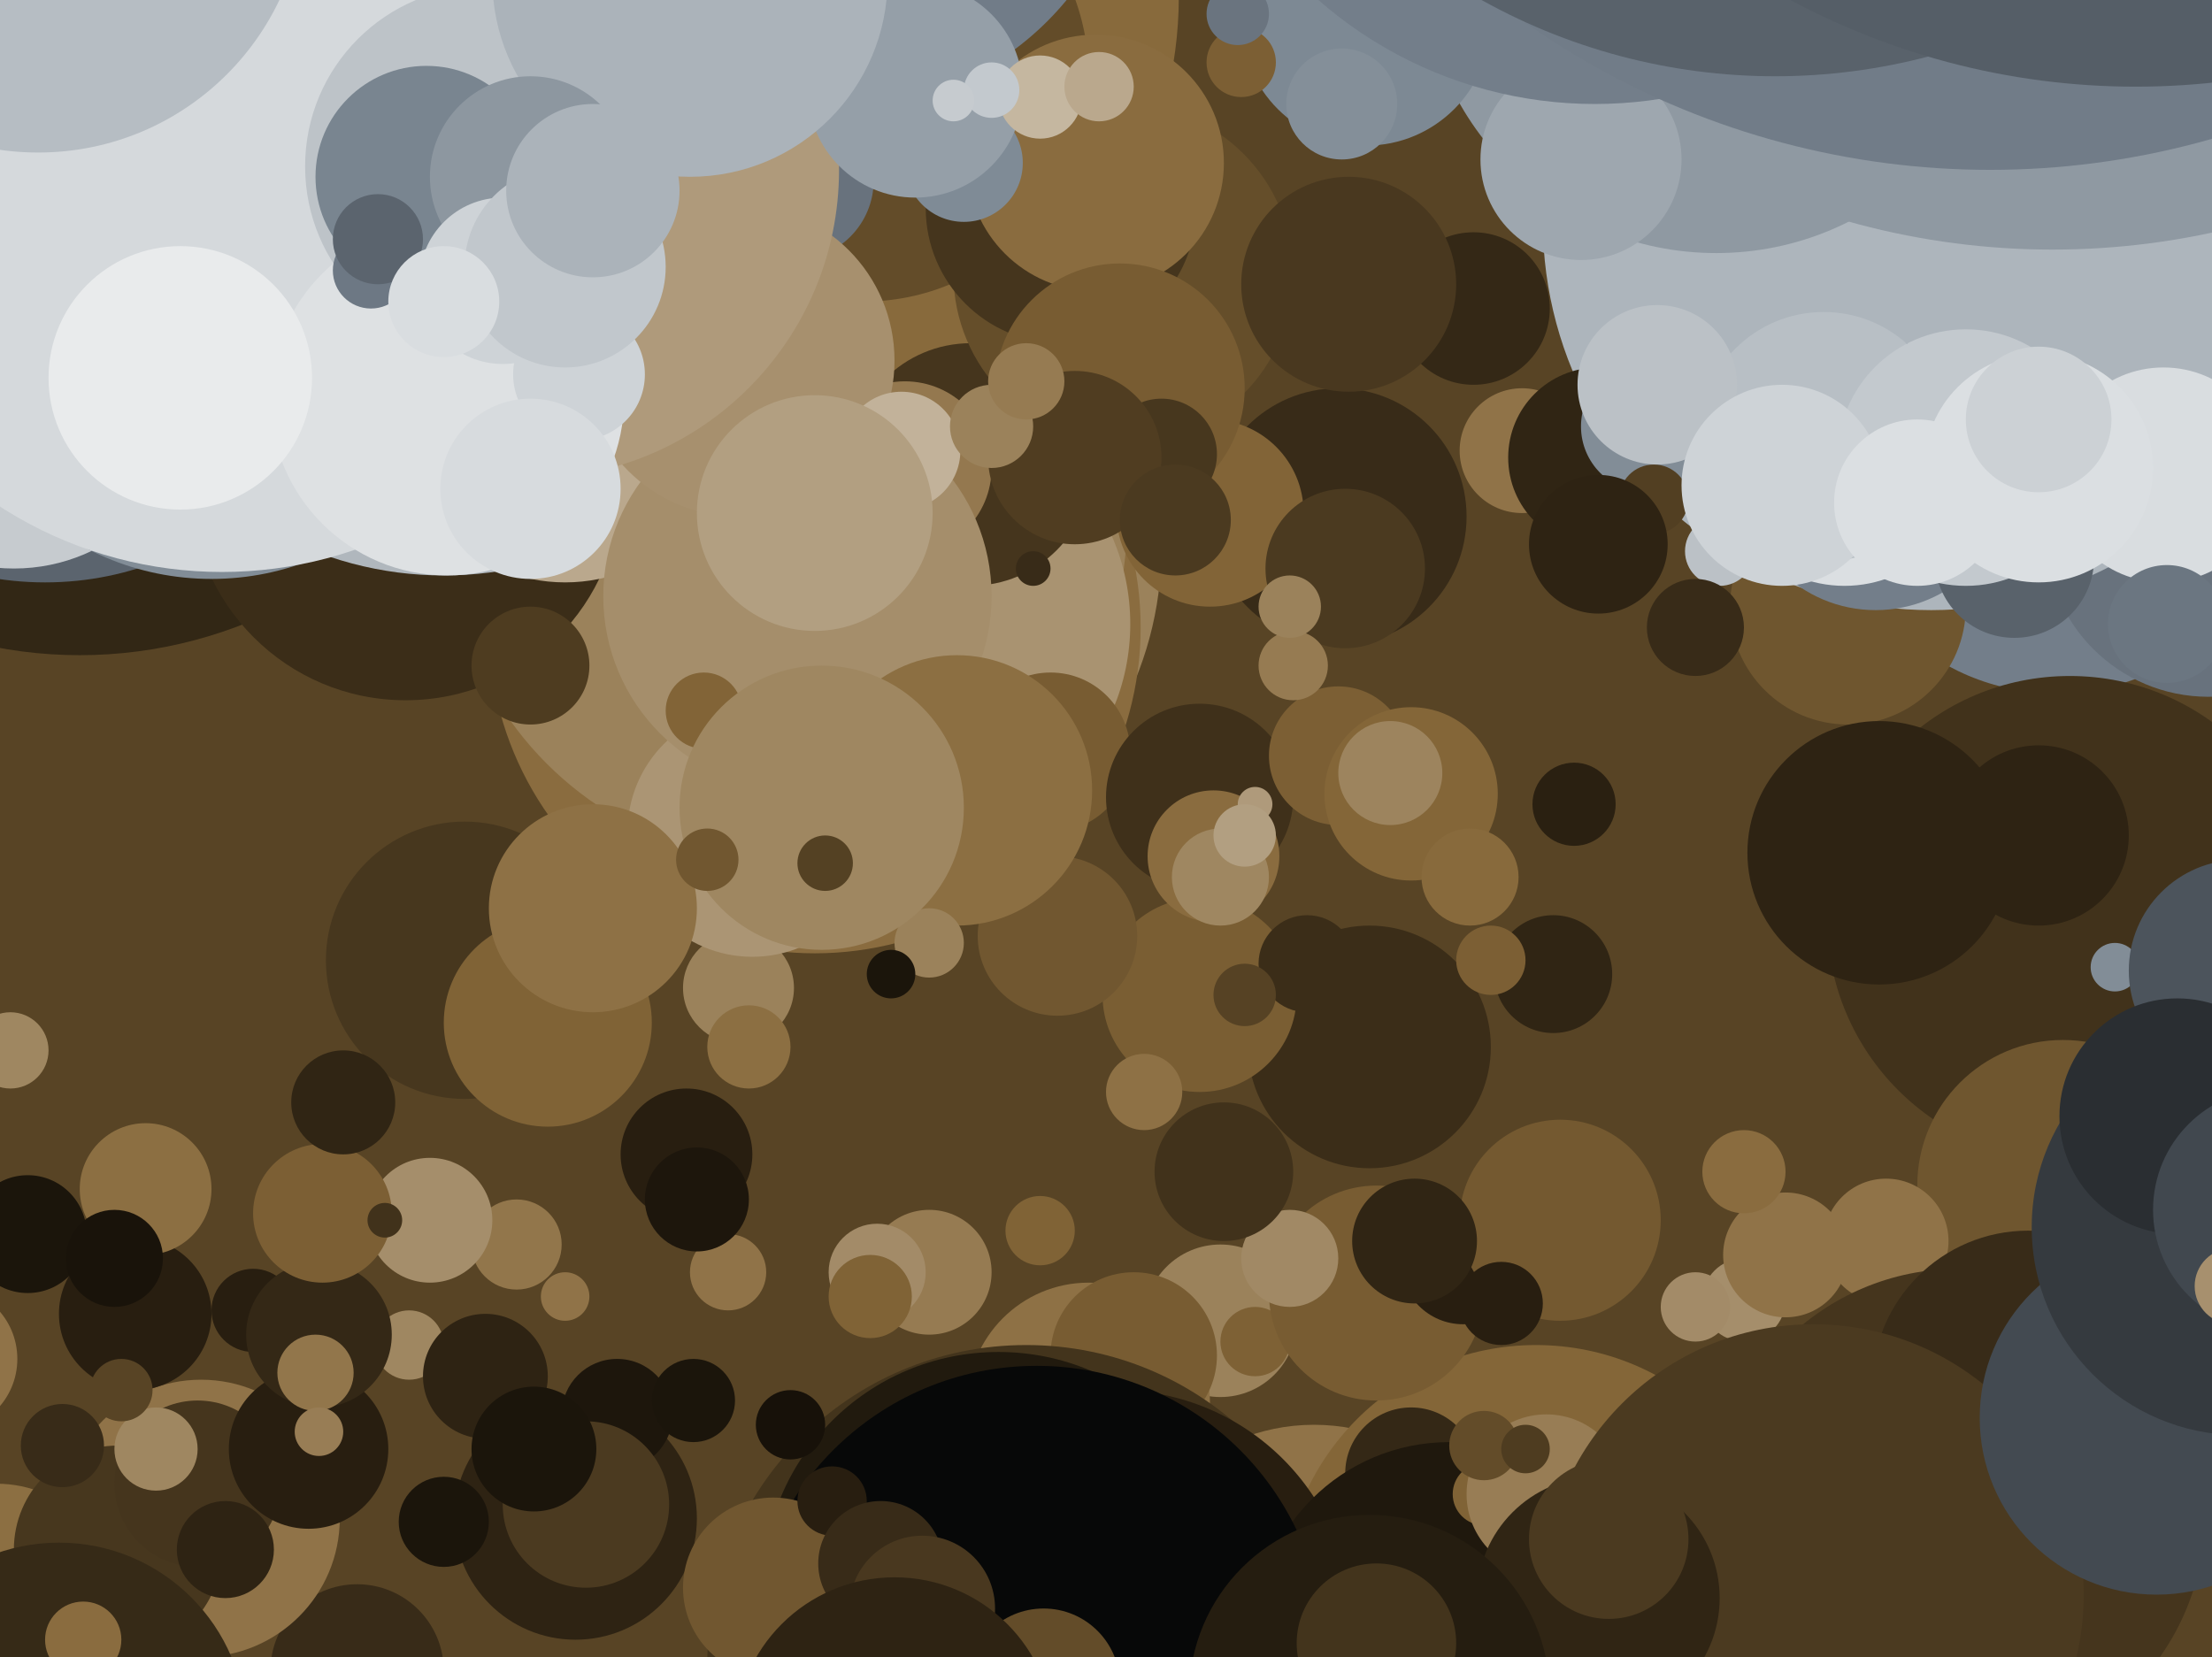 <svg xmlns="http://www.w3.org/2000/svg" width="638px" height="478px">
  <rect width="638" height="478" fill="rgb(88,68,37)"/>
  <circle cx="23" cy="60" r="129" fill="rgb(50,39,21)"/>
  <circle cx="352" cy="381" r="22" fill="rgb(155,130,91)"/>
  <circle cx="395" cy="302" r="35" fill="rgb(59,45,24)"/>
  <circle cx="448" cy="281" r="17" fill="rgb(48,37,20)"/>
  <circle cx="235" cy="158" r="100" fill="rgb(155,130,91)"/>
  <circle cx="503" cy="375" r="12" fill="rgb(165,142,107)"/>
  <circle cx="235" cy="181" r="94" fill="rgb(138,108,63)"/>
  <circle cx="103" cy="482" r="25" fill="rgb(56,43,24)"/>
  <circle cx="13" cy="78" r="90" fill="rgb(91,100,110)"/>
  <circle cx="58" cy="438" r="40" fill="rgb(144,115,72)"/>
  <circle cx="593" cy="135" r="65" fill="rgb(115,126,138)"/>
  <circle cx="227" cy="151" r="98" fill="rgb(155,130,91)"/>
  <circle cx="134" cy="277" r="40" fill="rgb(71,55,30)"/>
  <circle cx="379" cy="468" r="57" fill="rgb(144,115,72)"/>
  <circle cx="533" cy="175" r="34" fill="rgb(111,86,47)"/>
  <circle cx="637" cy="154" r="47" fill="rgb(104,114,125)"/>
  <circle cx="166" cy="438" r="35" fill="rgb(46,35,19)"/>
  <circle cx="386" cy="149" r="37" fill="rgb(56,43,24)"/>
  <circle cx="117" cy="140" r="62" fill="rgb(59,45,24)"/>
  <circle cx="-1" cy="463" r="35" fill="rgb(140,111,66)"/>
  <circle cx="178" cy="408" r="16" fill="rgb(29,22,12)"/>
  <circle cx="163" cy="374" r="7" fill="rgb(144,115,72)"/>
  <circle cx="263" cy="180" r="63" fill="rgb(169,147,113)"/>
  <circle cx="349" cy="148" r="27" fill="rgb(130,100,55)"/>
  <circle cx="34" cy="447" r="30" fill="rgb(71,55,30)"/>
  <circle cx="128" cy="63" r="103" fill="rgb(176,183,189)"/>
  <circle cx="118" cy="388" r="10" fill="rgb(159,135,97)"/>
  <circle cx="18" cy="417" r="12" fill="rgb(56,43,24)"/>
  <circle cx="222" cy="-1" r="118" fill="rgb(136,106,60)"/>
  <circle cx="346" cy="287" r="28" fill="rgb(122,94,51)"/>
  <circle cx="128" cy="439" r="13" fill="rgb(27,21,11)"/>
  <circle cx="443" cy="461" r="73" fill="rgb(132,102,56)"/>
  <circle cx="213" cy="285" r="16" fill="rgb(155,130,91)"/>
  <circle cx="249" cy="22" r="65" fill="rgb(99,76,41)"/>
  <circle cx="242" cy="-54" r="85" fill="rgb(113,124,136)"/>
  <circle cx="557" cy="64" r="112" fill="rgb(173,181,188)"/>
  <circle cx="495" cy="-12" r="85" fill="rgb(143,153,162)"/>
  <circle cx="163" cy="120" r="48" fill="rgb(186,168,141)"/>
  <circle cx="541" cy="137" r="39" fill="rgb(115,126,138)"/>
  <circle cx="149" cy="359" r="13" fill="rgb(146,118,75)"/>
  <circle cx="314" cy="405" r="35" fill="rgb(142,113,69)"/>
  <circle cx="280" cy="134" r="35" fill="rgb(69,53,29)"/>
  <circle cx="327" cy="391" r="24" fill="rgb(120,92,50)"/>
  <circle cx="57" cy="428" r="24" fill="rgb(69,53,29)"/>
  <circle cx="439" cy="130" r="18" fill="rgb(144,115,72)"/>
  <circle cx="362" cy="387" r="10" fill="rgb(126,97,53)"/>
  <circle cx="298" cy="164" r="5" fill="rgb(56,43,24)"/>
  <circle cx="324" cy="79" r="49" fill="rgb(101,78,42)"/>
  <circle cx="296" cy="480" r="92" fill="rgb(67,52,28)"/>
  <circle cx="210" cy="367" r="11" fill="rgb(144,115,72)"/>
  <circle cx="303" cy="217" r="23" fill="rgb(120,92,50)"/>
  <circle cx="306" cy="60" r="39" fill="rgb(69,53,29)"/>
  <circle cx="-16" cy="392" r="21" fill="rgb(144,115,72)"/>
  <circle cx="496" cy="159" r="10" fill="rgb(187,193,198)"/>
  <circle cx="346" cy="230" r="27" fill="rgb(63,48,26)"/>
  <circle cx="397" cy="373" r="31" fill="rgb(120,92,50)"/>
  <circle cx="217" cy="240" r="36" fill="rgb(171,149,116)"/>
  <circle cx="89" cy="418" r="23" fill="rgb(40,30,16)"/>
  <circle cx="73" cy="378" r="12" fill="rgb(40,30,16)"/>
  <circle cx="386" cy="218" r="20" fill="rgb(124,95,52)"/>
  <circle cx="288" cy="458" r="68" fill="rgb(33,26,14)"/>
  <circle cx="394" cy="6" r="36" fill="rgb(125,137,148)"/>
  <circle cx="515" cy="362" r="18" fill="rgb(144,115,72)"/>
  <circle cx="8" cy="356" r="17" fill="rgb(27,21,11)"/>
  <circle cx="597" cy="265" r="70" fill="rgb(65,50,27)"/>
  <circle cx="3" cy="303" r="11" fill="rgb(159,135,97)"/>
  <circle cx="407" cy="425" r="19" fill="rgb(52,40,22)"/>
  <circle cx="261" cy="135" r="25" fill="rgb(148,120,79)"/>
  <circle cx="532" cy="133" r="36" fill="rgb(219,223,226)"/>
  <circle cx="581" cy="161" r="23" fill="rgb(89,98,107)"/>
  <circle cx="422" cy="364" r="18" fill="rgb(40,30,16)"/>
  <circle cx="322" cy="469" r="68" fill="rgb(40,30,16)"/>
  <circle cx="268" cy="367" r="18" fill="rgb(150,123,82)"/>
  <circle cx="350" cy="247" r="19" fill="rgb(138,108,63)"/>
  <circle cx="592" cy="-146" r="218" fill="rgb(143,153,162)"/>
  <circle cx="418" cy="472" r="56" fill="rgb(31,24,13)"/>
  <circle cx="229" cy="52" r="23" fill="rgb(104,114,125)"/>
  <circle cx="428" cy="431" r="9" fill="rgb(128,99,54)"/>
  <circle cx="299" cy="477" r="83" fill="rgb(7,8,8)"/>
  <circle cx="316" cy="47" r="37" fill="rgb(138,108,63)"/>
  <circle cx="4" cy="112" r="52" fill="rgb(198,203,207)"/>
  <circle cx="461" cy="132" r="26" fill="rgb(48,37,20)"/>
  <circle cx="92" cy="385" r="21" fill="rgb(52,40,22)"/>
  <circle cx="230" cy="172" r="56" fill="rgb(165,142,107)"/>
  <circle cx="489" cy="181" r="14" fill="rgb(56,43,24)"/>
  <circle cx="61" cy="89" r="78" fill="rgb(130,141,151)"/>
  <circle cx="595" cy="342" r="42" fill="rgb(111,86,47)"/>
  <circle cx="544" cy="358" r="18" fill="rgb(144,115,72)"/>
  <circle cx="358" cy="18" r="10" fill="rgb(124,95,52)"/>
  <circle cx="213" cy="104" r="45" fill="rgb(167,144,110)"/>
  <circle cx="377" cy="278" r="14" fill="rgb(59,45,24)"/>
  <circle cx="359" cy="287" r="9" fill="rgb(86,66,36)"/>
  <circle cx="153" cy="49" r="89" fill="rgb(175,154,123)"/>
  <circle cx="153" cy="192" r="17" fill="rgb(78,60,32)"/>
  <circle cx="450" cy="352" r="29" fill="rgb(116,89,48)"/>
  <circle cx="64" cy="47" r="118" fill="rgb(213,217,220)"/>
  <circle cx="526" cy="126" r="36" fill="rgb(184,191,197)"/>
  <circle cx="278" cy="47" r="17" fill="rgb(127,139,150)"/>
  <circle cx="198" cy="333" r="19" fill="rgb(40,30,16)"/>
  <circle cx="475" cy="123" r="19" fill="rgb(130,141,151)"/>
  <circle cx="446" cy="431" r="23" fill="rgb(152,125,85)"/>
  <circle cx="305" cy="270" r="23" fill="rgb(113,87,48)"/>
  <circle cx="565" cy="437" r="71" fill="rgb(69,53,29)"/>
  <circle cx="489" cy="377" r="10" fill="rgb(163,139,104)"/>
  <circle cx="301" cy="486" r="22" fill="rgb(99,76,41)"/>
  <circle cx="478" cy="111" r="23" fill="rgb(187,193,198)"/>
  <circle cx="39" cy="379" r="22" fill="rgb(40,30,16)"/>
  <circle cx="140" cy="48" r="52" fill="rgb(189,195,200)"/>
  <circle cx="253" cy="367" r="14" fill="rgb(163,139,104)"/>
  <circle cx="11" cy="-33" r="77" fill="rgb(182,189,195)"/>
  <circle cx="357" cy="4" r="9" fill="rgb(106,116,127)"/>
  <circle cx="388" cy="164" r="23" fill="rgb(75,58,32)"/>
  <circle cx="585" cy="400" r="45" fill="rgb(56,43,24)"/>
  <circle cx="124" cy="352" r="18" fill="rgb(165,142,107)"/>
  <circle cx="624" cy="137" r="31" fill="rgb(217,221,224)"/>
  <circle cx="610" cy="279" r="7" fill="rgb(130,141,151)"/>
  <circle cx="93" cy="350" r="20" fill="rgb(124,95,52)"/>
  <circle cx="372" cy="363" r="14" fill="rgb(161,137,101)"/>
  <circle cx="542" cy="246" r="38" fill="rgb(46,35,19)"/>
  <circle cx="158" cy="295" r="30" fill="rgb(128,99,54)"/>
  <circle cx="91" cy="396" r="11" fill="rgb(146,118,75)"/>
  <circle cx="171" cy="262" r="30" fill="rgb(142,113,69)"/>
  <circle cx="523" cy="460" r="78" fill="rgb(75,58,32)"/>
  <circle cx="362" cy="232" r="5" fill="rgb(175,154,123)"/>
  <circle cx="129" cy="115" r="51" fill="rgb(222,225,227)"/>
  <circle cx="264" cy="26" r="31" fill="rgb(149,159,168)"/>
  <circle cx="407" cy="229" r="25" fill="rgb(132,102,56)"/>
  <circle cx="477" cy="144" r="10" fill="rgb(82,63,34)"/>
  <circle cx="425" cy="89" r="22" fill="rgb(52,40,22)"/>
  <circle cx="107" cy="78" r="11" fill="rgb(109,120,132)"/>
  <circle cx="45" cy="418" r="12" fill="rgb(159,135,97)"/>
  <circle cx="461" cy="461" r="35" fill="rgb(48,37,20)"/>
  <circle cx="353" cy="338" r="20" fill="rgb(65,50,27)"/>
  <circle cx="199" cy="-6" r="57" fill="rgb(171,179,186)"/>
  <circle cx="428" cy="417" r="10" fill="rgb(99,76,41)"/>
  <circle cx="123" cy="51" r="32" fill="rgb(121,133,144)"/>
  <circle cx="646" cy="280" r="32" fill="rgb(76,84,92)"/>
  <circle cx="373" cy="192" r="10" fill="rgb(150,123,82)"/>
  <circle cx="223" cy="458" r="26" fill="rgb(113,87,48)"/>
  <circle cx="622" cy="409" r="51" fill="rgb(67,74,81)"/>
  <circle cx="300" cy="28" r="12" fill="rgb(197,183,160)"/>
  <circle cx="352" cy="253" r="14" fill="rgb(159,135,97)"/>
  <circle cx="153" cy="51" r="29" fill="rgb(141,151,160)"/>
  <circle cx="395" cy="489" r="52" fill="rgb(37,29,16)"/>
  <circle cx="588" cy="241" r="26" fill="rgb(46,35,19)"/>
  <circle cx="323" cy="112" r="36" fill="rgb(120,92,50)"/>
  <circle cx="167" cy="108" r="19" fill="rgb(206,211,215)"/>
  <circle cx="503" cy="338" r="12" fill="rgb(138,108,63)"/>
  <circle cx="567" cy="132" r="37" fill="rgb(195,201,206)"/>
  <circle cx="335" cy="131" r="16" fill="rgb(71,55,30)"/>
  <circle cx="276" cy="228" r="39" fill="rgb(140,111,66)"/>
  <circle cx="286" cy="26" r="8" fill="rgb(195,201,206)"/>
  <circle cx="424" cy="253" r="14" fill="rgb(136,106,60)"/>
  <circle cx="646" cy="354" r="60" fill="rgb(53,58,63)"/>
  <circle cx="203" cy="205" r="11" fill="rgb(130,100,55)"/>
  <circle cx="330" cy="315" r="11" fill="rgb(142,113,69)"/>
  <circle cx="408" cy="358" r="18" fill="rgb(48,37,20)"/>
  <circle cx="628" cy="322" r="34" fill="rgb(42,46,50)"/>
  <circle cx="300" cy="355" r="10" fill="rgb(128,99,54)"/>
  <circle cx="260" cy="130" r="17" fill="rgb(194,178,154)"/>
  <circle cx="514" cy="140" r="29" fill="rgb(206,211,215)"/>
  <circle cx="240" cy="433" r="10" fill="rgb(40,30,16)"/>
  <circle cx="216" cy="302" r="12" fill="rgb(140,111,66)"/>
  <circle cx="145" cy="81" r="24" fill="rgb(206,211,215)"/>
  <circle cx="317" cy="25" r="10" fill="rgb(186,168,141)"/>
  <circle cx="254" cy="451" r="18" fill="rgb(56,43,24)"/>
  <circle cx="268" cy="272" r="10" fill="rgb(155,130,91)"/>
  <circle cx="464" cy="444" r="23" fill="rgb(75,58,32)"/>
  <circle cx="430" cy="277" r="10" fill="rgb(124,95,52)"/>
  <circle cx="454" cy="232" r="12" fill="rgb(42,32,17)"/>
  <circle cx="17" cy="499" r="54" fill="rgb(54,42,23)"/>
  <circle cx="266" cy="464" r="21" fill="rgb(73,56,31)"/>
  <circle cx="200" cy="404" r="12" fill="rgb(27,21,11)"/>
  <circle cx="372" cy="175" r="9" fill="rgb(155,130,91)"/>
  <circle cx="440" cy="418" r="7" fill="rgb(78,60,32)"/>
  <circle cx="163" cy="77" r="29" fill="rgb(193,199,204)"/>
  <circle cx="553" cy="145" r="24" fill="rgb(219,223,226)"/>
  <circle cx="456" cy="46" r="29" fill="rgb(158,167,175)"/>
  <circle cx="237" cy="233" r="41" fill="rgb(159,135,97)"/>
  <circle cx="92" cy="413" r="7" fill="rgb(152,125,85)"/>
  <circle cx="65" cy="447" r="14" fill="rgb(46,35,19)"/>
  <circle cx="433" cy="376" r="12" fill="rgb(40,30,16)"/>
  <circle cx="460" cy="-91" r="121" fill="rgb(115,126,138)"/>
  <circle cx="235" cy="148" r="34" fill="rgb(178,159,129)"/>
  <circle cx="204" cy="248" r="9" fill="rgb(113,87,48)"/>
  <circle cx="656" cy="349" r="35" fill="rgb(65,72,79)"/>
  <circle cx="251" cy="374" r="12" fill="rgb(128,99,54)"/>
  <circle cx="201" cy="346" r="15" fill="rgb(29,22,12)"/>
  <circle cx="310" cy="132" r="25" fill="rgb(80,61,33)"/>
  <circle cx="153" cy="141" r="26" fill="rgb(215,219,222)"/>
  <circle cx="258" cy="501" r="46" fill="rgb(46,35,19)"/>
  <circle cx="339" cy="150" r="16" fill="rgb(75,58,32)"/>
  <circle cx="109" cy="69" r="13" fill="rgb(91,100,110)"/>
  <circle cx="644" cy="371" r="11" fill="rgb(167,144,110)"/>
  <circle cx="286" cy="123" r="12" fill="rgb(155,130,91)"/>
  <circle cx="24" cy="473" r="11" fill="rgb(138,108,63)"/>
  <circle cx="52" cy="109" r="38" fill="rgb(233,235,236)"/>
  <circle cx="42" cy="343" r="19" fill="rgb(140,111,66)"/>
  <circle cx="387" cy="30" r="16" fill="rgb(132,143,153)"/>
  <circle cx="296" cy="110" r="11" fill="rgb(150,123,82)"/>
  <circle cx="574" cy="-184" r="233" fill="rgb(113,124,136)"/>
  <circle cx="389" cy="82" r="31" fill="rgb(73,56,31)"/>
  <circle cx="140" cy="397" r="18" fill="rgb(46,35,19)"/>
  <circle cx="169" cy="434" r="24" fill="rgb(75,58,32)"/>
  <circle cx="461" cy="157" r="20" fill="rgb(46,35,19)"/>
  <circle cx="397" cy="474" r="23" fill="rgb(67,52,28)"/>
  <circle cx="154" cy="418" r="18" fill="rgb(27,21,11)"/>
  <circle cx="512" cy="-152" r="174" fill="rgb(89,98,107)"/>
  <circle cx="111" cy="352" r="5" fill="rgb(65,50,27)"/>
  <circle cx="401" cy="223" r="15" fill="rgb(157,132,94)"/>
  <circle cx="128" cy="87" r="16" fill="rgb(217,221,224)"/>
  <circle cx="99" cy="318" r="15" fill="rgb(48,37,20)"/>
  <circle cx="33" cy="363" r="14" fill="rgb(25,19,10)"/>
  <circle cx="257" cy="281" r="7" fill="rgb(27,21,11)"/>
  <circle cx="588" cy="135" r="33" fill="rgb(219,223,226)"/>
  <circle cx="35" cy="401" r="9" fill="rgb(88,68,37)"/>
  <circle cx="616" cy="-186" r="211" fill="rgb(85,94,103)"/>
  <circle cx="171" cy="55" r="25" fill="rgb(171,179,186)"/>
  <circle cx="228" cy="411" r="10" fill="rgb(23,17,9)"/>
  <circle cx="359" cy="241" r="9" fill="rgb(178,159,129)"/>
  <circle cx="588" cy="121" r="21" fill="rgb(204,209,213)"/>
  <circle cx="625" cy="180" r="17" fill="rgb(107,118,129)"/>
  <circle cx="238" cy="249" r="8" fill="rgb(84,65,35)"/>
  <circle cx="275" cy="29" r="6" fill="rgb(198,203,207)"/>
</svg>